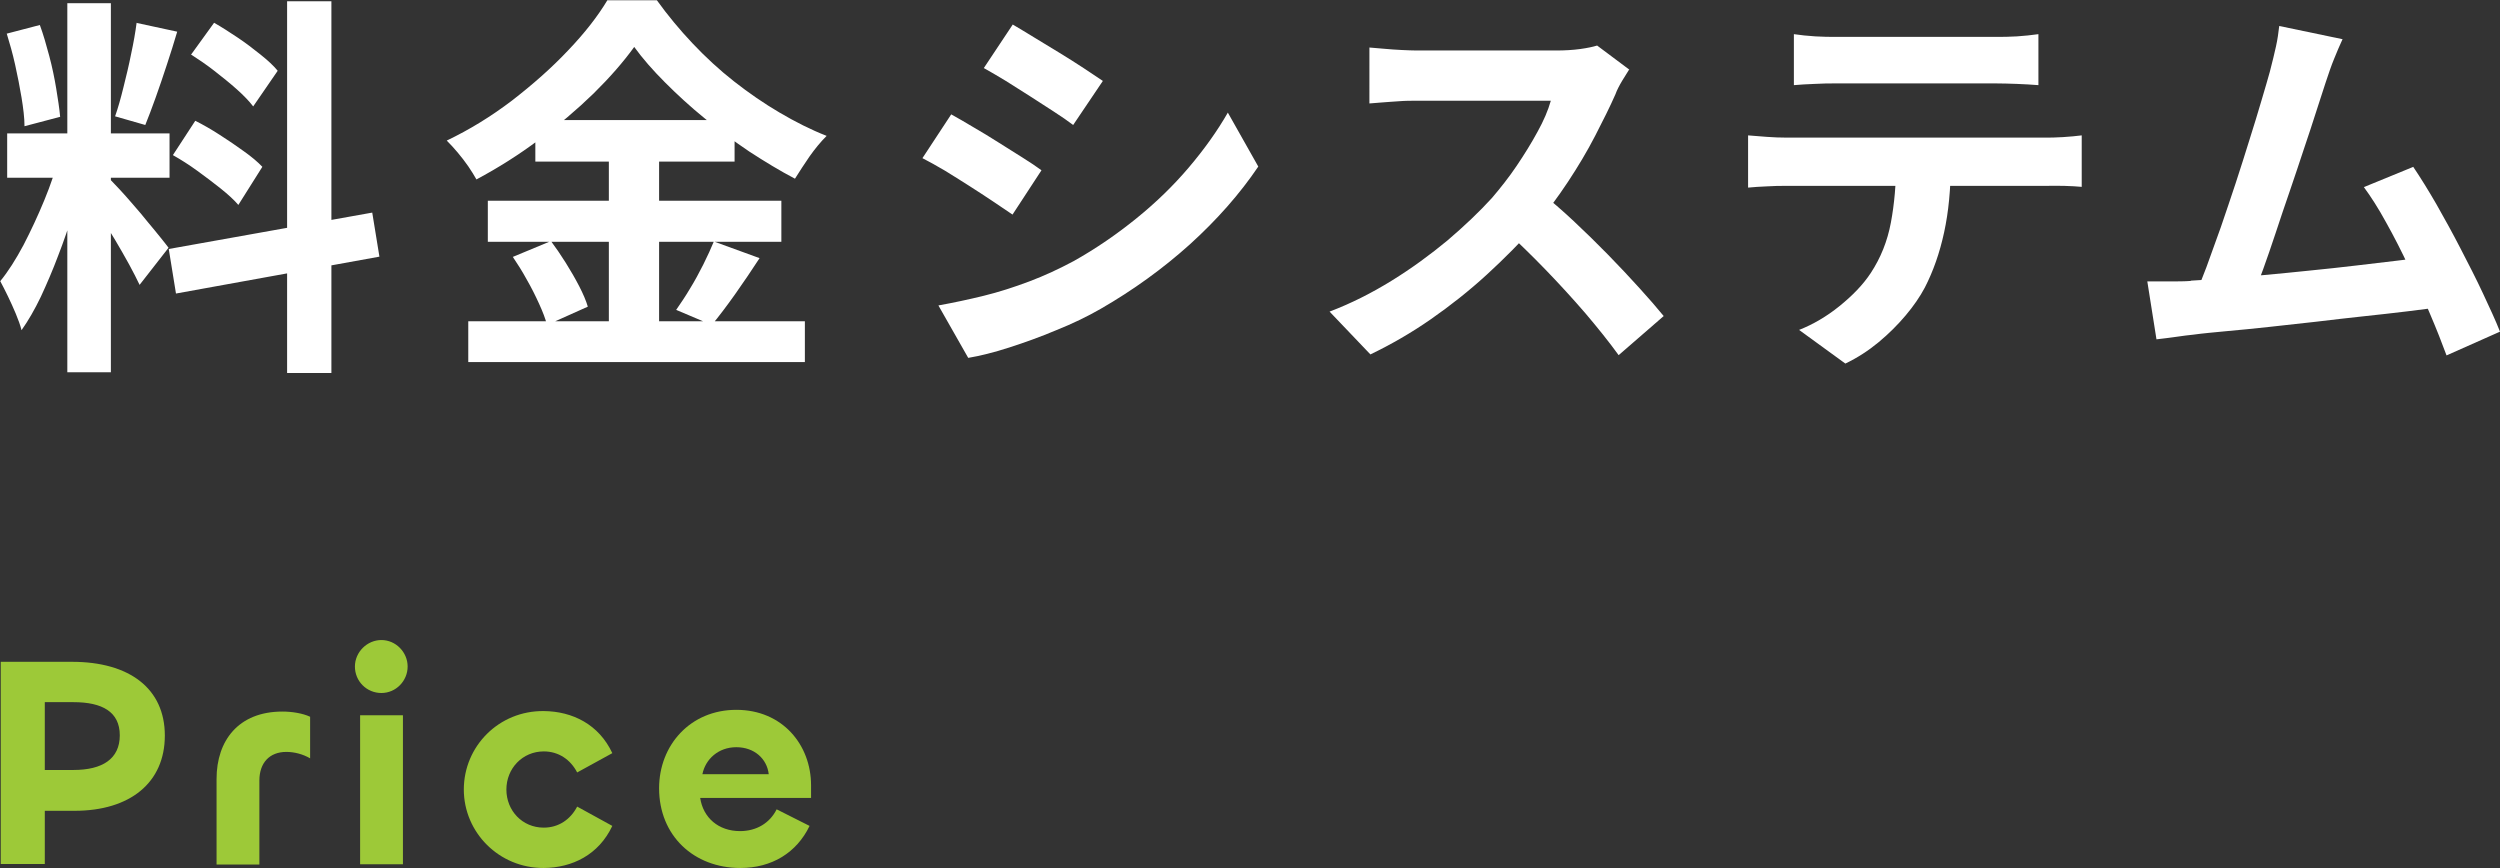 <?xml version="1.0" encoding="UTF-8"?><svg id="_レイヤー_2" xmlns="http://www.w3.org/2000/svg" viewBox="0 0 101.01 35.08"><rect x="0" y="0" width="101.01" height="35.08" fill="#333333" stroke="none"/><defs><style>.cls-1{fill:#fff;}.cls-1,.cls-2{stroke-width:0px;}.cls-2{fill:#9dc938;}</style></defs><g id="_レイヤー_1-2"><path class="cls-2" d="M.03,34.92v-8.18h2.88c2.32,0,3.75,1.08,3.75,2.98s-1.4,3.04-3.65,3.04h-1.2v2.15H.03ZM1.81,28.37v2.74h1.16c1.17,0,1.87-.45,1.87-1.4s-.71-1.34-1.87-1.34h-1.16Z"/><path class="cls-2" d="M8.75,34.92v-3.45c0-1.54.88-2.72,2.66-2.72.39,0,.82.07,1.12.21v1.68c-.29-.17-.64-.26-.96-.26-.68,0-1.09.44-1.09,1.16v3.39h-1.73Z"/><path class="cls-2" d="M14.34,26.93c0-.58.49-1.07,1.07-1.07s1.06.49,1.06,1.07-.47,1.07-1.06,1.07-1.07-.47-1.07-1.07ZM16.28,28.9v6.02h-1.73v-6.02h1.73Z"/><path class="cls-2" d="M18.74,31.9c0-1.75,1.42-3.19,3.23-3.17,1.16.01,2.23.54,2.77,1.7l-1.42.78c-.27-.52-.75-.85-1.35-.85-.86,0-1.51.69-1.51,1.54s.64,1.54,1.51,1.54c.6,0,1.08-.33,1.35-.85l1.42.78c-.55,1.17-1.62,1.69-2.77,1.7-1.81.01-3.23-1.44-3.23-3.17Z"/><path class="cls-2" d="M26.63,31.85c0-1.74,1.26-3.17,3.12-3.17s3.02,1.41,3.02,3.05v.51h-4.48c.12.8.74,1.34,1.61,1.34.66,0,1.2-.32,1.48-.88l1.33.67c-.52,1.08-1.52,1.7-2.8,1.7-1.87,0-3.28-1.3-3.28-3.22ZM31.06,31.28c-.07-.62-.58-1.09-1.31-1.09s-1.25.49-1.37,1.09h2.69Z"/><path class="cls-1" d="M2.37,6.34l1.07.53c-.14.53-.3,1.1-.48,1.69-.18.59-.38,1.18-.61,1.77-.22.59-.46,1.14-.7,1.66-.25.52-.51.97-.78,1.35-.05-.2-.13-.42-.23-.66-.1-.24-.21-.48-.32-.71-.11-.23-.22-.44-.31-.61.32-.39.63-.88.94-1.46.3-.58.58-1.18.84-1.81s.45-1.2.59-1.74ZM.27,1.36l1.34-.35c.14.38.26.8.38,1.25s.21.89.28,1.31c.07.43.13.81.16,1.15l-1.44.38c0-.34-.05-.73-.12-1.16-.07-.43-.16-.87-.26-1.33-.1-.45-.22-.87-.34-1.26ZM.29,5.39h6.56v1.79H.29v-1.79ZM2.72.13h1.76v14.91h-1.76V.13ZM4.46,7.26c.08.09.21.22.38.4s.35.39.55.62c.2.23.4.46.58.69.19.23.36.43.51.62s.26.32.33.42l-1.17,1.5c-.11-.23-.25-.51-.42-.82-.17-.31-.36-.64-.56-.98-.2-.34-.4-.65-.59-.95-.19-.3-.36-.54-.5-.74l.88-.75ZM5.54.93l1.62.35c-.13.44-.27.89-.42,1.34-.15.46-.3.9-.45,1.32-.15.42-.29.79-.42,1.11l-1.22-.35c.12-.34.23-.73.34-1.18.11-.44.22-.89.31-1.35.1-.46.17-.87.22-1.25ZM6.82,10.06l8.22-1.47.29,1.78-8.22,1.49-.29-1.79ZM6.99,6.26l.9-1.38c.32.16.65.35.99.57.34.22.67.44.97.66.31.22.56.43.75.63l-.97,1.54c-.17-.2-.41-.42-.71-.66s-.62-.48-.95-.72-.66-.45-.98-.63ZM7.71,2.22l.94-1.3c.3.17.61.37.94.59.33.22.63.45.93.69s.53.45.7.66l-.99,1.44c-.16-.21-.38-.44-.66-.69-.28-.25-.58-.49-.9-.74-.32-.25-.63-.46-.94-.66ZM11.6.05h1.79v15.02h-1.79V.05Z"/><path class="cls-1" d="M25.63,1.89c-.44.61-.99,1.24-1.65,1.89-.67.65-1.4,1.27-2.21,1.87-.8.6-1.64,1.13-2.52,1.6-.09-.16-.2-.34-.33-.53-.13-.19-.28-.38-.43-.56-.15-.18-.3-.34-.44-.48.92-.44,1.8-.98,2.64-1.62.84-.65,1.6-1.32,2.26-2.02.67-.7,1.2-1.38,1.59-2.03h2c.44.61.92,1.19,1.44,1.74.52.55,1.08,1.07,1.68,1.54.6.47,1.21.89,1.84,1.26.63.37,1.26.69,1.9.94-.25.25-.47.52-.69.83-.21.31-.41.61-.59.9-.61-.32-1.22-.69-1.85-1.1-.62-.42-1.22-.86-1.8-1.34-.58-.47-1.11-.96-1.6-1.45-.49-.49-.91-.97-1.25-1.44ZM18.92,12.98h13.6v1.65h-13.6v-1.65ZM19.71,8.11h11.86v1.66h-11.86v-1.66ZM20.72,10.38l1.54-.64c.2.27.4.56.6.88.2.32.38.63.54.94.16.31.28.59.35.83l-1.65.74c-.06-.25-.17-.53-.32-.86-.15-.33-.31-.65-.5-.98-.18-.33-.37-.63-.56-.91ZM21.63,4.85h8.05v1.68h-8.05v-1.68ZM24.6,5.52h2.03v8.29h-2.03V5.52ZM28.85,9.76l1.84.67c-.32.49-.65.98-.99,1.46s-.66.9-.94,1.24l-1.44-.61c.18-.26.37-.54.56-.86.19-.31.37-.64.54-.98.17-.34.31-.65.43-.94Z"/><path class="cls-1" d="M38.43,4.62c.27.15.57.32.9.52.34.2.68.4,1.02.62.34.21.66.42.97.61.3.19.56.36.76.51l-1.17,1.79c-.23-.16-.5-.34-.8-.54-.3-.2-.62-.41-.95-.62-.34-.22-.67-.42-.99-.62-.32-.19-.63-.36-.9-.5l1.17-1.78ZM37.92,12.34c.61-.11,1.22-.24,1.83-.39.61-.15,1.23-.35,1.84-.58.61-.23,1.21-.51,1.79-.82.91-.51,1.75-1.09,2.54-1.73.79-.64,1.49-1.32,2.11-2.05.62-.73,1.15-1.47,1.58-2.22l1.23,2.18c-.75,1.11-1.67,2.15-2.76,3.14-1.09.98-2.29,1.85-3.61,2.61-.54.31-1.14.6-1.79.86-.64.27-1.28.5-1.9.7-.62.2-1.18.34-1.66.42l-1.2-2.11ZM40.9.98c.26.15.55.33.88.53.33.2.67.41,1.02.62.35.21.67.42.98.62.3.2.56.37.78.52l-1.2,1.78c-.21-.16-.47-.34-.78-.54-.31-.2-.63-.41-.96-.62-.33-.21-.66-.42-.98-.62-.33-.2-.62-.37-.89-.52l1.17-1.76Z"/><path class="cls-1" d="M65.83,2.8c-.06.1-.16.25-.28.45-.12.2-.22.39-.28.56-.22.5-.5,1.06-.82,1.68-.32.62-.69,1.24-1.1,1.86-.41.62-.85,1.21-1.3,1.75-.6.67-1.26,1.34-1.97,1.99-.72.66-1.48,1.26-2.27,1.81s-1.61,1.02-2.44,1.42l-1.65-1.73c.87-.33,1.7-.75,2.51-1.25.81-.5,1.56-1.05,2.26-1.63.69-.59,1.29-1.16,1.79-1.71.35-.41.69-.84,1-1.3.31-.46.59-.91.84-1.37.25-.45.43-.87.54-1.26h-5.42c-.22,0-.46,0-.71.02-.25.02-.48.03-.7.05-.22.02-.39.03-.5.04V1.92c.16.01.36.03.59.05.23.02.47.04.71.05.24.01.44.02.6.02h5.65c.35,0,.68-.02.97-.06.29-.04.52-.09.68-.14l1.31.98ZM62.25,7.78c.42.33.86.71,1.33,1.15.47.44.93.89,1.39,1.36.46.47.88.92,1.27,1.35.39.43.72.81.98,1.13l-1.82,1.58c-.39-.54-.85-1.11-1.35-1.7-.51-.59-1.04-1.17-1.6-1.75-.56-.58-1.13-1.13-1.7-1.66l1.5-1.47Z"/><path class="cls-1" d="M70.63,5.47c.23.02.49.04.76.06.27.02.53.03.78.03h10.48c.17,0,.4,0,.7-.02.29-.02.54-.04.76-.07v2.08c-.19-.02-.43-.03-.71-.04s-.53,0-.75,0h-10.48c-.24,0-.49,0-.78.02-.28.01-.54.03-.76.05v-2.1ZM72.48,1.38c.27.04.55.07.87.09.31.02.59.02.85.02h6.43c.28,0,.56,0,.86-.02.3-.02.59-.05.87-.09v2.06c-.28-.02-.57-.04-.87-.05-.3-.01-.59-.02-.86-.02h-6.42c-.28,0-.57,0-.89.02-.31.01-.59.03-.84.05V1.38ZM78.82,6.58c0,1.05-.09,1.98-.27,2.81s-.44,1.57-.78,2.23c-.19.36-.45.74-.77,1.12-.32.38-.69.75-1.1,1.09s-.86.63-1.34.86l-1.87-1.36c.56-.22,1.11-.54,1.63-.96.52-.42.95-.86,1.26-1.33.41-.62.68-1.3.82-2.05.14-.75.21-1.55.21-2.4l2.22-.02Z"/><path class="cls-1" d="M88.52,11.34c.36-.02.8-.05,1.32-.09.52-.04,1.07-.09,1.67-.14s1.21-.12,1.83-.18c.62-.06,1.24-.13,1.84-.2.6-.07,1.17-.14,1.69-.2.52-.06.97-.12,1.33-.18l.48,2.05c-.39.05-.87.11-1.42.18s-1.14.13-1.77.2c-.63.07-1.27.14-1.92.22-.65.07-1.29.14-1.9.21s-1.19.12-1.71.17c-.52.05-.97.09-1.33.14-.2.02-.44.05-.71.09s-.54.07-.79.1l-.37-2.34h.89c.32,0,.62,0,.87-.02ZM94.65,1.58c-.11.23-.22.5-.34.79-.12.29-.23.62-.35.98-.1.3-.22.68-.37,1.14-.15.46-.31.97-.5,1.52-.18.55-.37,1.11-.57,1.7-.2.58-.39,1.14-.57,1.69-.18.54-.35,1.04-.51,1.48-.16.44-.3.8-.42,1.08l-2.37.08c.15-.34.31-.76.5-1.25.18-.49.37-1.03.58-1.61.2-.58.4-1.18.6-1.78s.38-1.19.56-1.76c.18-.57.34-1.09.48-1.57.14-.48.26-.87.34-1.17.11-.42.19-.76.25-1.03s.1-.55.13-.82l2.54.53ZM97.51,6.75c.29.43.6.93.93,1.5.33.58.66,1.18.98,1.8s.63,1.22.9,1.8.51,1.09.69,1.55l-2.16.96c-.18-.49-.4-1.05-.66-1.66-.26-.62-.54-1.25-.85-1.89-.3-.64-.61-1.25-.93-1.82-.31-.57-.62-1.05-.9-1.43l2-.82Z"/></g></svg>